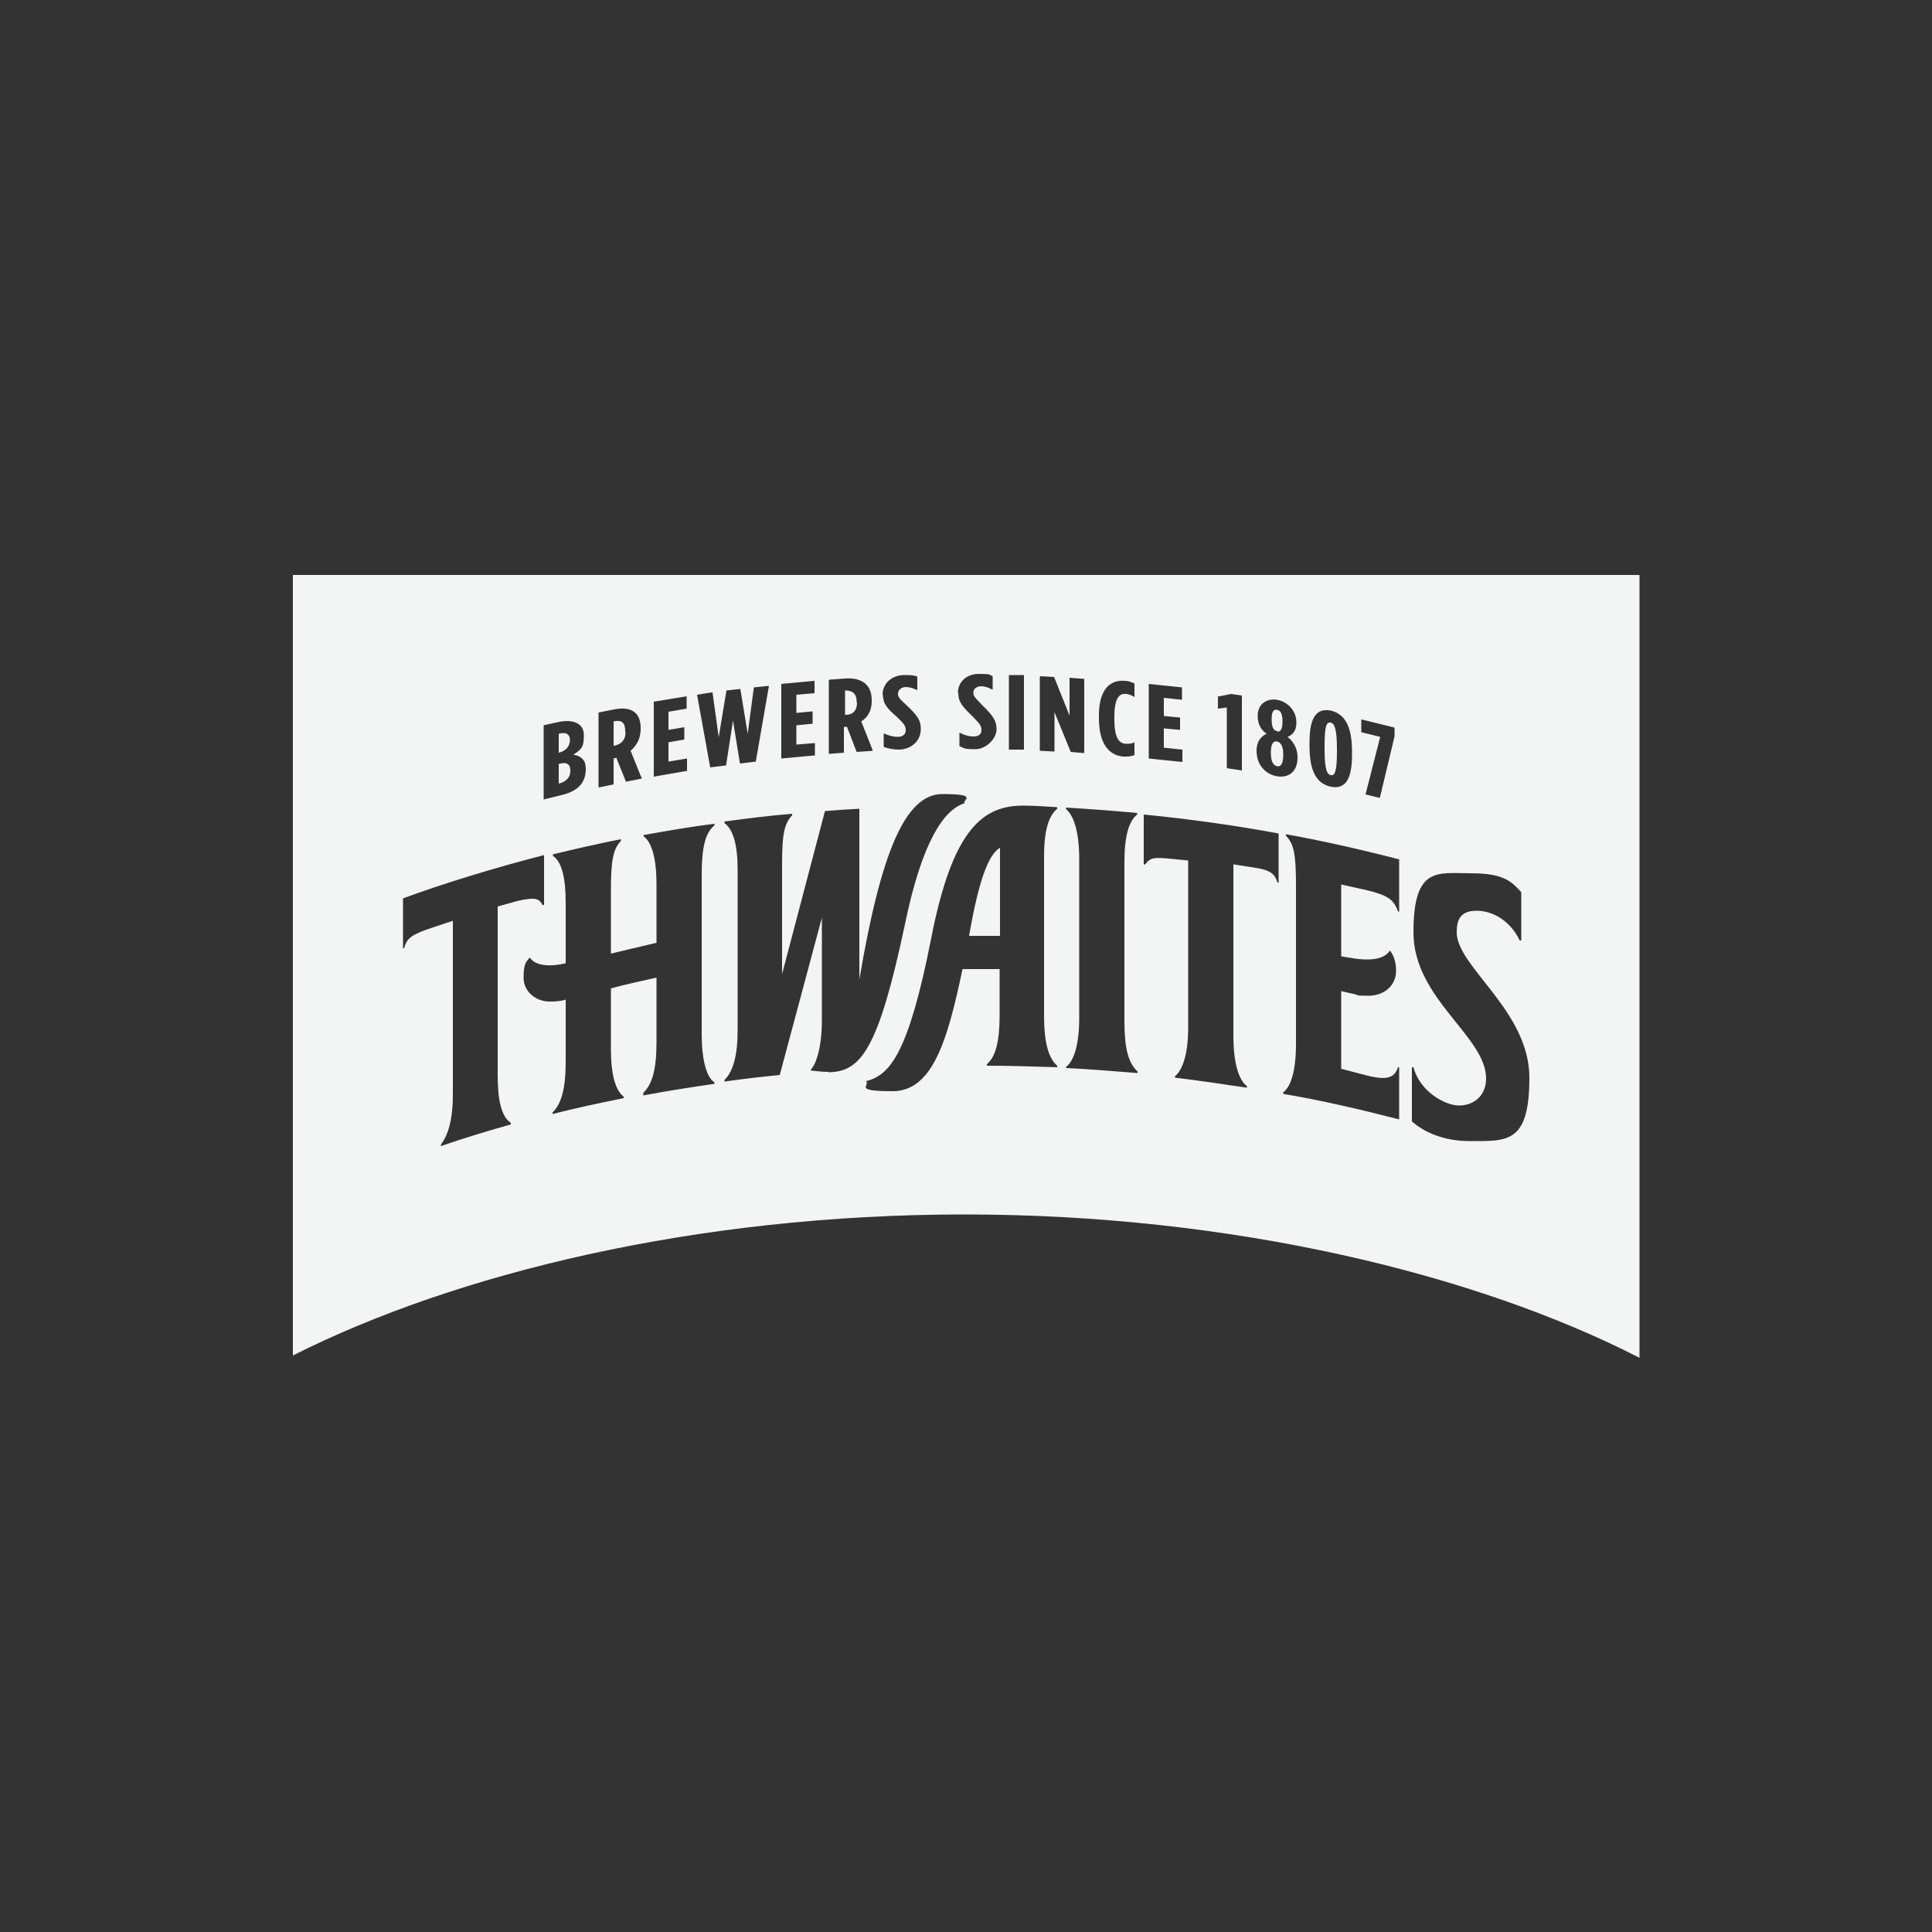 <svg xmlns="http://www.w3.org/2000/svg" id="a" viewBox="0 0 500 500"><rect x="0" y="0" width="500" height="500" fill="#333333" stroke="none"/><defs><style>      .st0 {        fill: #f3f4f4;      }    </style></defs><g id="b"><path class="st0" d="M161.8,189.4v-.3c0-2.4-1.3-2.8-3-2.4v6.3h.2c1.7-.4,2.9-1.4,2.9-3.6h-.1,0ZM330.5,189.3c.9.2,1.4-.6,1.4-2.5v-.2c0-2-.6-2.8-1.4-2.9-.8-.2-1.4.4-1.4,2.3v.2c0,2,.5,2.9,1.4,3h0q0,.1,0,0ZM147.5,191.6c0-1.7-1.1-2.2-2.9-1.7v4.9c1.7-.4,2.9-1.6,2.9-3.2ZM250.8,242.2h8v-22.8c-3.1,1.8-5.6,8.9-8,22.8h0ZM147.6,199.6v-.2c0-1.6-.9-2.3-3-1.7v5.1c2-.5,3-1.7,3-3.2h0Z"></path><path class="st0" d="M75.8,148.7v202.1c42-21.2,104.3-36.5,173.8-36.5s132.6,15.5,174.7,37.1v-202.6H75.8ZM352.4,186.2l8.5,2.1v2.3l-3.8,15.9-3.7-.9,3.8-14.9-4.9-1.2v-3.3h.1ZM338.9,192.1c0-6.6,1.9-8.9,5.5-8.2,3.5.8,5.5,3.9,5.5,10.5v1c0,6.7-2,8.9-5.5,8.2-3.6-.8-5.5-3.9-5.5-10.5v-1.1h0q0,.1,0,0ZM315.1,180.3l3.5-.7,2.8.4v19.4l-3.9-.6v-15.7l-2.3.3v-3h-.1q0-.1,0,0ZM297.3,177l8.6.9v3.2l-4.7-.5v4.7l4.2.4v3.2l-4.2-.4v5l4.8.5v3.2l-8.7-.9v-19.4h0q0,.1,0,.1ZM284.4,185.1c0-6.8,3-9.2,6.6-8.9,1.1,0,1.7.3,2.6.7v3.5c-.6-.4-1.5-.8-2.2-.8-1.7-.2-3,1-3,5.9v.7c0,5,1.3,6.2,3,6.3.6,0,1.5,0,2.2-.4v3.3c-.9.4-1.7.4-2.9.4-3.6-.3-6.3-3.2-6.3-9.9v-.8h0ZM269.2,175l3.6.2,4,10v-9.8l3.8.3v19.2l-3.5-.3-4.2-10.3v10.2l-3.8-.2v-19.2h.1q0-.1,0,0ZM261.1,174.7h3.9v19.3h-3.9v-19.3ZM247.9,179.4c0-3,2.3-5,5.5-5s2.5.2,3.5.6v3.5c-1.2-.6-2-.9-3-.9s-2,.6-2,1.6.4,1.3,2.2,3.2c3.1,3,3.8,4.2,3.8,6.4s-2.5,5.1-5.6,5.1-2.9-.4-4-.8v-3.5c1.4.7,2.5,1,3.6,1s2.1-.4,2.1-1.6-.4-1.6-2.2-3.5c-2.7-2.6-3.8-3.8-3.8-6.2h-.1q0,.1,0,0ZM228.4,179.9c0-3,2.3-5.1,5.5-5.2,1.6,0,2.5,0,3.5.4v3.5c-1.2-.5-2-.8-3-.8s-2,.7-2,1.7.4,1.3,2.2,3c3.1,2.9,3.7,4.1,3.7,6.2,0,3.1-2.5,5.2-5.6,5.3-1.6,0-2.9-.3-4-.7v-3.5c1.4.6,2.5.9,3.6.9s2.1-.5,2.1-1.7-.4-1.6-2.2-3.4c-2.7-2.3-3.7-3.5-3.7-5.9v.2ZM214.6,175.9l4.1-.3c4.1-.3,6.9,1.4,6.9,5.6v.3c0,2.5-1.1,4.2-2.7,5.2l3,7.6-4.2.3-2.5-6.5h-.8v6.7l-3.9.3v-19.1h.1q0-.1,0-.1ZM202.2,177l8.6-.8v3.2l-4.7.4v4.7l4.2-.4v3.2l-4.2.4v5l4.8-.4v3.2l-8.7.8v-19.4h0q0,.1,0,.1ZM184.4,179.2l1.6,11.6,2-12.1,3.6-.4,1.9,11.6,1.6-12,3.9-.4-3.4,19.6-4.1.5-1.8-11.1-1.8,11.6-4.1.5-3.4-18.8,3.8-.6h.2ZM169.2,181.6l8.5-1.4v3.2l-4.7.8v4.7l4.1-.7v3.2l-4.1.7v5l4.8-.8v3.2l-8.6,1.5v-19.4ZM154.9,184.4l4-.8c4-.8,6.9.4,6.9,4.8v.3c0,2.5-1.1,4.3-2.6,5.6l2.9,7.2-4.1.8-2.5-6.2-.7.2v6.7l-3.9.8v-19.4h0ZM140.7,187.7l3.6-.8c4-.9,6.8.3,6.8,3.3s-.4,3.6-2.7,5.1c2.2.4,3.2,1.6,3.2,3.6,0,3.3-1.5,5.6-6,6.8l-4.9,1.2v-19.3h0q0,.1,0,0ZM132.2,290.6v.4c-5.7,1.6-12,3.5-18.1,5.6v-.4c2.3-3,3.1-7.6,3.1-13v-44.9l-5.7,1.9c-4.8,1.6-6.3,2.6-6.9,5.2h-.3v-12.9c10.3-3.8,23.6-7.9,36.5-11.2v12.9h-.4c-.8-1.5-1.6-2.2-6.6-1l-5,1.4v43.7c0,6.6,1,10.7,3.4,12.3ZM166.5,283.2v-.4c2.3-2.2,3.4-6,3.4-13.1v-16.7c-3.8.9-7.9,1.7-11.8,2.8v15.5c0,6.7,1.1,10.8,3.3,12.5v.4c-6.4,1.3-12.1,2.5-18.4,4.1v-.4c2.3-2.2,3.4-6.3,3.4-13v-16.2c-1.2.4-2.7.5-4.1.5-3.6,0-6.8-2.5-6.8-6.2s.7-4.1,1.6-5.2c1.5,2.3,5.5,2.4,9.3,1.5v-15.6c0-6.5-1-10.7-3.3-12.2v-.4c4.2-1,11.7-2.8,17.6-3.9v.4c-2,2.1-2.6,5-2.6,12.9v16.3c2.4-.6,8-1.9,11.8-2.8v-15.3c0-6.3-1.2-10.8-3.3-12.2v-.4c5.6-1,12.4-2.2,18.3-2.9v.4c-2.3,1.9-3.3,5.4-3.3,12.9v41.1c0,6.8,1.3,11.3,3.3,12.5v.4c-6.3.9-12.1,1.8-18.4,3v-.3h0ZM214.4,277.4c-1.5,0-3.6-.2-4.7-.4,1.6-1.6,3-6.2,3-12.9v-26.6l-10.9,40.7c-5,.5-9.3,1-14.3,1.7v-.4c2.3-2.3,3.4-6.4,3.4-13.1v-41.2c0-6.8-1.2-10.5-3.4-12.2v-.4c5.3-.7,11.4-1.5,17.5-2v.4c-2.1,2.2-2.6,5.1-2.6,12.7v28.4l11.1-42.2c2.3-.2,6.9-.5,8.9-.6v44.2c5.6-33,11.9-48,21.5-48s5.1,1.5,5.7,2.4c-5.3,1.6-11,9.9-15.4,31.3-6.9,32.5-11.4,38.3-20,38.3h.2ZM255.4,275.8v-.4c2.3-1.9,3.3-6,3.3-12.6v-12h-9.6c-3.8,18-7.6,31.6-18.1,31.6s-5.6-1.5-6.9-2.6c6.2-1.5,11-7.1,16.9-37,5.6-28.7,13.6-34.5,24.3-34.3,2.3,0,5.1.2,8.3.4v.4c-2,1.7-3.4,5-3.4,12.4v41.1c0,6.9,1.1,11,3.4,13v.4c-6.8-.2-11.7-.4-18.4-.4h.2ZM275.9,276.5v-.4c2.1-1.6,3.4-5.9,3.4-12.6v-41.3c0-7.6-1.7-11.4-3.4-12.8v-.4c5,.3,12.1.8,18.4,1.4v.4c-2.2,1.7-3.3,5.7-3.3,12.3v41.2c0,7,1,10.8,3.4,13v.4c-6.7-.5-12.1-1-18.5-1.3h0ZM331,228.4h-.4c-.7-2.5-2.2-3.3-6.2-3.9l-5.2-.8v44.3c0,7.2,1.4,11.5,3.5,13.1v.4c-6.7-1-12.7-1.9-18.6-2.6v-.4c1.9-1.5,3.4-5.6,3.4-12.6v-43.2l-4-.4c-4.7-.5-5.9-.4-7.1,1.4h-.4v-12.9c11.5,1.1,24.2,2.9,34.9,4.9v12.8h.1q0-.1,0,0ZM330.5,200.9c-3-.5-5.3-3-5.3-6.5v-.2c0-2.5,1.4-3.8,2.6-4.3-1.5-1-2.3-2.6-2.3-4.5v-.2c0-3,2.3-4.5,5-4.1,2.7.5,5,2.8,5,5.8v.2c0,1.9-.9,3.1-2.3,3.6,1.2.9,2.6,2.7,2.6,5.2v.2c0,3.6-2.3,5.3-5.3,4.8h0ZM362.2,235.9h-.4c-1-3-2.6-4.2-8-5.5l-6.7-1.5v18.6l3.7.6c5.3.7,7.8-.4,8.9-2.1,1,1.2,1.6,3,1.6,5.2,0,4.1-3.3,6.5-7.2,6.5s-2.3-.2-3.5-.4l-3.5-.8v20.1l6.9,1.8c5.3,1.3,7,.3,7.8-2.2h.3v13.5c-10.1-2.6-20.4-5-30-6.6v-.4c2-1.5,3.3-5.6,3.3-12.6v-41.1c0-8-.6-10.7-2.6-12.7v-.4c9,1.6,18.8,3.8,29.3,6.5v13.5q.1,0,.1,0ZM380,295.3c-4.9,0-10.6-1.5-14.6-5.1v-14h.4c1.6,6.2,8.1,9.9,11.8,9.9s7-2.4,7-7c0-10.9-18.8-20.6-18.8-37.8s6.2-15.3,14.9-15.3,10.6,2.3,13,4.9v12.5h-.4c-2.3-4.9-6.8-7.7-11.1-7.7s-5.2,2.3-5.2,5.6c0,8.9,18.8,20.3,18.8,37.6s-5.9,16.4-15.8,16.4h0Z"></path><path class="st0" d="M221.7,181.9v-.3c0-2.4-1.4-2.9-3-2.9v6.3h.2c1.6,0,2.9-.9,2.9-3.2h-.1q0,.1,0,0ZM330.5,191.9c-.9-.2-1.6.5-1.6,2.8v.2c0,2.3.7,3.2,1.6,3.4s1.6-.5,1.6-2.9v-.2c0-2.2-.7-3.1-1.6-3.3ZM344.4,200.6c.9.2,1.6-.5,1.6-6v-.9c0-5.5-.8-6.5-1.6-6.7-1-.2-1.6.5-1.6,6v.9c0,5.5.7,6.5,1.6,6.7Z"></path></g></svg>